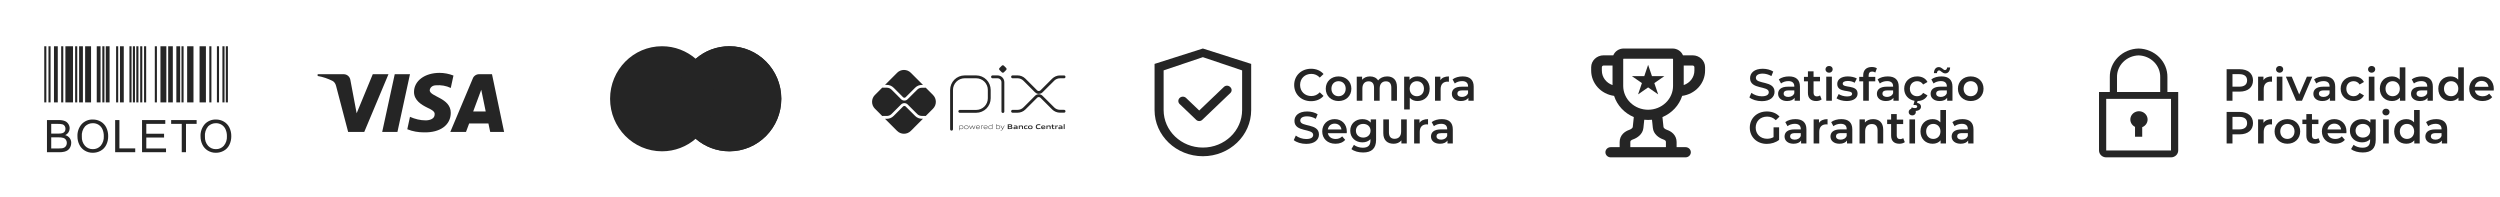 <svg xmlns="http://www.w3.org/2000/svg" width="229" height="18" viewBox="0 0 229 18" fill="none"><g id="Actions"><g id="Frame 481911"><g id="Group 1744"><g id="Frame 481979"><g id="Group 3"><g id="Group 2"><g id="Frame" clip-path="url(#clip0_98_117)"><path id="path4" d="M4.053 4.236H4.246V9.378H4.053V4.236ZM4.44 4.236H4.634V9.378H4.44V4.236ZM5.603 4.236H5.797V9.378H5.603V4.236ZM9.373 4.236H9.567V9.378H9.373V4.236ZM10.634 4.236H10.827V9.378H10.634V4.236ZM11.856 4.236H12.05V9.378H11.856V4.236ZM12.171 4.236H12.364V9.378H12.171L12.171 4.236ZM12.486 4.236H12.68V9.378H12.486V4.236ZM12.841 4.236H13.034V9.378H12.841L12.841 4.236ZM13.195 4.236H13.389V9.378H13.195V4.236ZM14.181 4.236H14.374V9.378H14.18L14.181 4.236ZM16.624 4.236H16.817V9.378H16.624V4.236ZM19.172 4.236H19.366V9.378H19.172L19.172 4.236ZM19.869 4.236H20.063V9.378H19.869V4.236ZM20.373 4.236H20.567V9.378H20.373V4.236ZM20.683 4.236H20.877V9.378H20.683V4.236ZM6.882 4.236H7.076V9.378H6.882V4.236ZM4.944 4.236H5.293V9.378H4.944V4.236ZM7.246 4.236H7.594V9.378H7.246V4.236ZM8.862 4.236H9.211V9.378H8.862V4.236ZM9.689 4.236H10.038V9.378H9.689V4.236ZM10.99 4.236H11.338V9.378H10.99V4.236ZM14.697 4.236H15.239V9.378H14.697V4.236ZM15.405 4.236H15.831V9.378H15.405L15.405 4.236ZM16.153 4.236H16.502V9.378H16.153V4.236ZM17.142 4.236H17.723V9.378H17.142V4.236ZM18.28 4.236H18.862V9.378H18.28V4.236ZM5.991 4.236H6.688V9.378H5.991V4.236ZM7.798 4.236H8.341V9.378H7.798V4.236Z" fill="#252525"></path><path id="path6" d="M4.302 13.944V11H5.407C5.591 10.993 5.775 11.024 5.948 11.09C6.08 11.146 6.191 11.242 6.267 11.365C6.342 11.481 6.382 11.615 6.382 11.753C6.382 11.879 6.347 12.002 6.28 12.109C6.205 12.226 6.097 12.319 5.971 12.377C6.133 12.419 6.278 12.513 6.382 12.644C6.478 12.773 6.529 12.93 6.525 13.09C6.527 13.223 6.497 13.355 6.438 13.475C6.389 13.582 6.314 13.676 6.222 13.749C6.125 13.819 6.015 13.868 5.899 13.895C5.744 13.931 5.584 13.947 5.425 13.944L4.302 13.944ZM4.692 12.237H5.328C5.453 12.242 5.577 12.231 5.699 12.203C5.787 12.181 5.866 12.129 5.922 12.057C5.975 11.982 6.001 11.891 5.998 11.8C5.999 11.709 5.975 11.619 5.927 11.542C5.882 11.469 5.811 11.414 5.728 11.389C5.582 11.355 5.431 11.341 5.28 11.348H4.692L4.692 12.237ZM4.692 13.597H5.425C5.513 13.599 5.602 13.594 5.69 13.583C5.769 13.57 5.846 13.542 5.915 13.501C5.978 13.46 6.029 13.403 6.063 13.336C6.103 13.26 6.123 13.175 6.122 13.089C6.124 12.987 6.095 12.886 6.037 12.801C5.981 12.72 5.898 12.66 5.803 12.631C5.663 12.593 5.518 12.576 5.373 12.581H4.692V13.597ZM7.095 12.511C7.07 12.091 7.211 11.679 7.488 11.363C7.619 11.226 7.777 11.118 7.952 11.046C8.127 10.975 8.315 10.941 8.504 10.948C8.762 10.945 9.017 11.012 9.239 11.143C9.455 11.271 9.629 11.46 9.738 11.686C9.855 11.933 9.914 12.203 9.909 12.476C9.914 12.754 9.853 13.029 9.729 13.277C9.617 13.504 9.439 13.69 9.217 13.812C8.999 13.933 8.752 13.995 8.503 13.994C8.241 13.998 7.984 13.929 7.76 13.793C7.545 13.663 7.372 13.472 7.264 13.245C7.152 13.016 7.094 12.765 7.095 12.511ZM7.496 12.517C7.48 12.823 7.583 13.124 7.784 13.355C7.875 13.455 7.986 13.534 8.11 13.586C8.234 13.639 8.368 13.665 8.502 13.662C8.638 13.665 8.772 13.639 8.897 13.586C9.021 13.532 9.133 13.453 9.224 13.352C9.427 13.106 9.528 12.792 9.508 12.474C9.513 12.259 9.472 12.045 9.388 11.847C9.314 11.676 9.19 11.531 9.033 11.431C8.876 11.332 8.693 11.281 8.508 11.284C8.376 11.281 8.245 11.306 8.123 11.354C8.001 11.403 7.89 11.476 7.796 11.568C7.685 11.697 7.601 11.848 7.549 12.011C7.498 12.174 7.48 12.346 7.496 12.516V12.517ZM10.548 13.944V11H10.938V13.596H12.387V13.944L10.548 13.944ZM13.011 13.944V11H15.14V11.348H13.401V12.25H15.029V12.595H13.401V13.597H15.208V13.944L13.011 13.944ZM16.648 13.944V11.348H15.677V11H18.011V11.348H17.037V13.944L16.648 13.944ZM18.37 12.511C18.345 12.091 18.487 11.679 18.764 11.363C18.895 11.226 19.053 11.118 19.228 11.047C19.403 10.975 19.591 10.942 19.78 10.948C20.038 10.945 20.293 11.012 20.515 11.143C20.732 11.271 20.905 11.46 21.014 11.686C21.132 11.933 21.19 12.203 21.186 12.476C21.19 12.754 21.128 13.029 21.005 13.277C20.893 13.504 20.713 13.691 20.491 13.812C20.273 13.933 20.026 13.996 19.777 13.994C19.515 13.999 19.258 13.929 19.034 13.794C18.819 13.663 18.646 13.472 18.538 13.245C18.427 13.016 18.369 12.765 18.37 12.511ZM18.772 12.517C18.755 12.823 18.858 13.124 19.059 13.355C19.15 13.455 19.261 13.534 19.385 13.586C19.509 13.639 19.643 13.665 19.777 13.662C19.913 13.665 20.048 13.64 20.173 13.586C20.298 13.533 20.41 13.453 20.501 13.352C20.704 13.107 20.806 12.793 20.785 12.475C20.79 12.259 20.747 12.045 20.662 11.847C20.588 11.676 20.464 11.531 20.307 11.431C20.15 11.333 19.967 11.281 19.782 11.284C19.65 11.282 19.52 11.306 19.398 11.355C19.275 11.403 19.164 11.476 19.07 11.568C18.959 11.698 18.875 11.849 18.824 12.012C18.773 12.175 18.755 12.346 18.772 12.516V12.517Z" fill="#252525"></path></g></g></g><g id="Payment Method/Visa/48"><path id="visa-logo" fill-rule="evenodd" clip-rule="evenodd" d="M33.367 12.083H31.889L30.78 7.855C30.728 7.66 30.616 7.488 30.452 7.407C30.041 7.204 29.59 7.042 29.097 6.96V6.797H31.478C31.806 6.797 32.053 7.042 32.094 7.326L32.669 10.376L34.146 6.797H35.584L33.367 12.083ZM36.405 12.083H35.009L36.158 6.797H37.554L36.405 12.083ZM39.361 8.261C39.402 7.977 39.648 7.814 39.936 7.814C40.387 7.773 40.88 7.855 41.29 8.058L41.537 6.92C41.126 6.757 40.674 6.675 40.264 6.675C38.909 6.675 37.923 7.407 37.923 8.424C37.923 9.197 38.622 9.603 39.115 9.847C39.648 10.091 39.853 10.254 39.812 10.498C39.812 10.863 39.402 11.026 38.992 11.026C38.499 11.026 38.006 10.904 37.554 10.701L37.308 11.839C37.801 12.043 38.334 12.124 38.827 12.124C40.346 12.164 41.29 11.433 41.29 10.335C41.29 8.952 39.361 8.871 39.361 8.261ZM46.176 12.083L45.067 6.797H43.877C43.63 6.797 43.384 6.96 43.302 7.204L41.249 12.083H42.686L42.973 11.311H44.739L44.903 12.083H46.176ZM44.082 8.221L44.492 10.213H43.343L44.082 8.221Z" fill="#252525"></path></g><g id="Payment Method/Mastercard/48"><g id="Mastercard"><path id="Left" fill-rule="evenodd" clip-rule="evenodd" d="M66.811 13.86C69.438 13.86 71.568 11.705 71.568 9.047C71.568 6.39 69.438 4.235 66.811 4.235C65.634 4.235 64.556 4.668 63.725 5.385C62.895 4.668 61.817 4.235 60.64 4.235C58.013 4.235 55.883 6.39 55.883 9.048C55.883 11.705 58.013 13.86 60.64 13.86C61.817 13.86 62.895 13.427 63.725 12.71C64.556 13.427 65.634 13.86 66.811 13.86Z" fill="#252525"></path><path id="Right" fill-rule="evenodd" clip-rule="evenodd" d="M63.725 12.71C64.748 11.827 65.397 10.514 65.397 9.047C65.397 7.581 64.748 6.268 63.725 5.385C64.556 4.668 65.634 4.235 66.811 4.235C69.438 4.235 71.568 6.39 71.568 9.047C71.568 11.705 69.438 13.86 66.811 13.86C65.634 13.86 64.556 13.427 63.725 12.71Z" fill="#252525"></path><path id="Middle" fill-rule="evenodd" clip-rule="evenodd" d="M63.725 12.71C64.748 11.827 65.397 10.514 65.397 9.047C65.397 7.581 64.748 6.267 63.725 5.385C62.703 6.267 62.054 7.581 62.054 9.047C62.054 10.514 62.703 11.827 63.725 12.71Z" fill="#252525"></path></g></g><g id="Payment Method/Pix"><g id="g966"><g id="g972"><path id="path974" d="M87.162 11.835V8.237C87.162 8.08 87.193 7.924 87.254 7.779C87.314 7.633 87.402 7.501 87.513 7.39C87.625 7.279 87.757 7.191 87.902 7.13C88.047 7.07 88.203 7.039 88.361 7.039H89.422C89.739 7.04 90.042 7.166 90.266 7.391C90.49 7.615 90.616 7.919 90.616 8.236V9.002C90.616 9.319 90.49 9.624 90.265 9.849C90.04 10.074 89.735 10.2 89.417 10.2H87.917" stroke="#252525" stroke-width="0.262" stroke-linecap="round" stroke-linejoin="round"></path></g><g id="g976"><path id="path978" d="M90.914 7.039H91.373C91.504 7.039 91.629 7.09 91.721 7.183C91.813 7.275 91.865 7.4 91.865 7.53V10.218" stroke="#252525" stroke-width="0.262" stroke-linecap="round" stroke-linejoin="round"></path></g><g id="g980"><path id="path982" d="M91.766 6.622L91.557 6.413C91.545 6.401 91.535 6.386 91.528 6.37C91.522 6.354 91.518 6.337 91.518 6.32C91.518 6.302 91.522 6.285 91.528 6.269C91.535 6.253 91.545 6.238 91.557 6.226L91.766 6.017C91.778 6.005 91.793 5.995 91.809 5.988C91.825 5.981 91.842 5.978 91.86 5.978C91.877 5.978 91.894 5.981 91.911 5.988C91.927 5.995 91.941 6.005 91.954 6.017L92.163 6.226C92.175 6.238 92.185 6.253 92.192 6.269C92.198 6.285 92.202 6.302 92.202 6.32C92.202 6.337 92.198 6.354 92.192 6.37C92.185 6.386 92.175 6.401 92.163 6.413L91.954 6.622C91.941 6.635 91.927 6.645 91.911 6.651C91.894 6.658 91.877 6.661 91.86 6.661C91.842 6.661 91.825 6.658 91.809 6.651C91.793 6.645 91.778 6.635 91.766 6.622Z" fill="#252525"></path></g><g id="g984"><path id="path986" d="M92.75 7.037H93.207C93.442 7.037 93.667 7.13 93.834 7.296L94.902 8.365C94.935 8.398 94.974 8.424 95.017 8.442C95.06 8.459 95.106 8.469 95.153 8.469C95.199 8.469 95.246 8.459 95.288 8.442C95.332 8.424 95.371 8.398 95.403 8.365L96.469 7.3C96.552 7.218 96.649 7.152 96.757 7.108C96.864 7.063 96.98 7.04 97.096 7.041H97.467" stroke="#252525" stroke-width="0.262" stroke-linecap="round" stroke-linejoin="round"></path></g><g id="g988"><path id="path990" d="M92.75 10.194H93.207C93.442 10.194 93.667 10.101 93.834 9.935L94.902 8.867C94.935 8.834 94.974 8.807 95.017 8.79C95.06 8.772 95.106 8.762 95.153 8.762C95.199 8.762 95.246 8.772 95.288 8.79C95.332 8.807 95.371 8.834 95.403 8.867L96.469 9.931C96.552 10.013 96.649 10.078 96.757 10.123C96.864 10.167 96.98 10.19 97.096 10.19H97.467" stroke="#252525" stroke-width="0.262" stroke-linecap="round" stroke-linejoin="round"></path></g><g id="g992"><path id="path994" d="M84.439 10.877C84.326 10.877 84.214 10.855 84.11 10.812C84.005 10.769 83.911 10.705 83.831 10.625L82.955 9.751C82.924 9.721 82.882 9.704 82.84 9.704C82.797 9.704 82.755 9.721 82.724 9.751L81.845 10.63C81.765 10.71 81.67 10.774 81.566 10.817C81.462 10.86 81.35 10.882 81.237 10.882H81.065L82.175 11.992C82.341 12.159 82.567 12.252 82.803 12.252C83.038 12.252 83.264 12.159 83.431 11.992L84.544 10.878L84.439 10.877Z" fill="#252525"></path></g><g id="g996"><path id="path998" d="M81.237 7.776C81.35 7.776 81.462 7.798 81.566 7.841C81.67 7.884 81.765 7.948 81.845 8.027L82.724 8.907C82.755 8.938 82.796 8.955 82.84 8.955C82.883 8.955 82.924 8.938 82.955 8.907L83.831 8.031C83.911 7.951 84.005 7.887 84.11 7.844C84.214 7.801 84.326 7.779 84.439 7.779H84.545L83.431 6.666C83.349 6.583 83.251 6.518 83.143 6.473C83.035 6.429 82.92 6.406 82.803 6.406C82.687 6.406 82.571 6.429 82.464 6.473C82.356 6.518 82.258 6.583 82.176 6.666L81.066 7.776H81.237Z" fill="#252525"></path></g><g id="g1000"><path id="path1002" d="M85.465 8.7L84.793 8.028C84.778 8.034 84.762 8.037 84.746 8.038H84.44C84.28 8.038 84.128 8.102 84.015 8.215L83.137 9.089C83.098 9.129 83.052 9.16 83.001 9.181C82.95 9.202 82.895 9.213 82.84 9.213C82.728 9.213 82.621 9.169 82.542 9.09L81.662 8.21C81.549 8.097 81.397 8.034 81.238 8.033H80.862C80.846 8.033 80.831 8.03 80.817 8.024L80.141 8.699C80.059 8.782 79.993 8.88 79.948 8.987C79.904 9.095 79.881 9.211 79.881 9.327C79.881 9.444 79.904 9.559 79.948 9.667C79.993 9.775 80.059 9.873 80.141 9.955L80.817 10.631C80.831 10.625 80.846 10.622 80.862 10.621H81.238C81.397 10.621 81.549 10.557 81.662 10.445L82.542 9.565C82.622 9.488 82.729 9.446 82.84 9.446C82.95 9.446 83.057 9.488 83.137 9.565L84.014 10.441C84.126 10.554 84.279 10.617 84.438 10.618H84.744C84.76 10.618 84.777 10.622 84.792 10.628L85.464 9.956C85.63 9.79 85.724 9.564 85.724 9.328C85.724 9.093 85.63 8.867 85.464 8.7" fill="#252525"></path></g><g id="g1004"><path id="path1006" d="M88.076 11.529C88.02 11.531 87.965 11.54 87.911 11.554V11.773C87.952 11.788 87.996 11.795 88.039 11.795C88.149 11.795 88.201 11.758 88.201 11.661C88.201 11.57 88.158 11.529 88.076 11.529ZM87.874 11.936V11.503H87.904L87.907 11.521C87.963 11.506 88.021 11.497 88.079 11.494C88.119 11.491 88.159 11.503 88.191 11.526C88.209 11.544 88.223 11.565 88.231 11.588C88.24 11.611 88.243 11.636 88.241 11.661C88.243 11.688 88.237 11.716 88.225 11.741C88.213 11.765 88.194 11.786 88.17 11.8C88.13 11.82 88.087 11.83 88.042 11.829C87.998 11.828 87.953 11.822 87.91 11.809V11.936H87.874Z" fill="#252525"></path></g><g id="g1008"><path id="path1010" d="M88.517 11.528C88.407 11.528 88.358 11.563 88.358 11.659C88.358 11.755 88.406 11.795 88.517 11.795C88.627 11.795 88.675 11.759 88.675 11.664C88.675 11.569 88.627 11.528 88.517 11.528ZM88.658 11.795C88.616 11.821 88.566 11.833 88.517 11.83C88.467 11.833 88.418 11.821 88.375 11.795C88.355 11.779 88.34 11.759 88.33 11.735C88.32 11.712 88.316 11.687 88.319 11.662C88.316 11.636 88.32 11.611 88.33 11.588C88.34 11.564 88.356 11.544 88.375 11.528C88.418 11.502 88.467 11.489 88.517 11.492C88.566 11.489 88.616 11.502 88.658 11.528C88.678 11.544 88.693 11.564 88.703 11.587C88.713 11.61 88.717 11.636 88.715 11.661C88.717 11.686 88.713 11.711 88.703 11.735C88.694 11.758 88.678 11.779 88.658 11.795Z" fill="#252525"></path></g><g id="g1012"><path id="path1014" d="M89.178 11.82L89.056 11.557H89.053L88.933 11.82H88.901L88.771 11.502H88.812L88.92 11.768H88.923L89.041 11.502H89.076L89.197 11.768H89.2L89.306 11.502H89.346L89.215 11.82H89.178Z" fill="#252525"></path></g><g id="g1016"><path id="path1018" d="M89.579 11.527C89.478 11.527 89.443 11.572 89.438 11.638H89.723C89.72 11.565 89.683 11.527 89.582 11.527H89.579ZM89.582 11.829C89.535 11.834 89.488 11.821 89.45 11.793C89.431 11.777 89.417 11.756 89.408 11.733C89.399 11.71 89.395 11.685 89.397 11.661C89.395 11.635 89.4 11.609 89.41 11.586C89.42 11.562 89.436 11.541 89.456 11.525C89.493 11.502 89.536 11.491 89.579 11.493C89.624 11.49 89.668 11.501 89.706 11.524C89.752 11.554 89.761 11.608 89.761 11.67H89.435C89.435 11.735 89.458 11.793 89.581 11.793C89.636 11.792 89.691 11.786 89.745 11.775V11.808C89.69 11.819 89.634 11.826 89.578 11.828" fill="#252525"></path></g><g id="g1020"><path id="path1022" d="M89.867 11.82V11.502H89.898L89.901 11.52C89.952 11.504 90.005 11.494 90.058 11.493H90.063V11.528H90.054C90.003 11.529 89.953 11.538 89.904 11.553V11.819L89.867 11.82Z" fill="#252525"></path></g><g id="g1024"><path id="path1026" d="M90.278 11.527C90.176 11.527 90.142 11.572 90.137 11.638H90.422C90.419 11.565 90.382 11.527 90.281 11.527H90.278ZM90.281 11.829C90.234 11.834 90.187 11.821 90.149 11.793C90.131 11.776 90.118 11.756 90.109 11.733C90.1 11.71 90.097 11.686 90.099 11.661C90.098 11.636 90.102 11.61 90.113 11.587C90.123 11.563 90.138 11.542 90.158 11.526C90.195 11.503 90.239 11.492 90.282 11.494C90.326 11.491 90.371 11.502 90.409 11.525C90.455 11.555 90.463 11.61 90.463 11.671H90.138C90.138 11.736 90.161 11.794 90.284 11.794C90.339 11.793 90.394 11.787 90.448 11.776V11.809C90.393 11.82 90.337 11.827 90.281 11.829Z" fill="#252525"></path></g><g id="g1028"><path id="path1030" d="M90.865 11.549C90.824 11.535 90.781 11.527 90.737 11.528C90.627 11.528 90.575 11.565 90.575 11.662C90.575 11.758 90.618 11.793 90.701 11.793C90.757 11.791 90.812 11.783 90.865 11.769V11.549ZM90.873 11.82L90.869 11.801C90.813 11.816 90.756 11.825 90.698 11.829C90.658 11.832 90.618 11.82 90.585 11.796C90.568 11.779 90.554 11.758 90.545 11.734C90.537 11.711 90.533 11.686 90.536 11.662C90.534 11.634 90.539 11.607 90.552 11.582C90.564 11.557 90.583 11.537 90.606 11.523C90.646 11.502 90.69 11.493 90.735 11.494C90.779 11.494 90.823 11.501 90.866 11.514V11.369H90.903V11.82H90.873Z" fill="#252525"></path></g><g id="g1032"><path id="path1034" d="M91.448 11.529C91.392 11.531 91.337 11.54 91.283 11.554V11.773C91.324 11.787 91.367 11.795 91.411 11.795C91.521 11.795 91.573 11.758 91.573 11.661C91.573 11.57 91.53 11.529 91.448 11.529ZM91.542 11.8C91.503 11.82 91.459 11.83 91.415 11.829C91.367 11.828 91.319 11.82 91.273 11.805V11.82H91.248V11.369H91.283V11.519C91.338 11.505 91.394 11.496 91.451 11.493C91.491 11.49 91.531 11.502 91.564 11.525C91.581 11.543 91.595 11.564 91.604 11.587C91.612 11.61 91.615 11.635 91.613 11.66C91.615 11.687 91.61 11.715 91.597 11.739C91.585 11.764 91.566 11.785 91.542 11.799" fill="#252525"></path></g><g id="g1036"><path id="path1038" d="M91.66 11.943V11.908C91.678 11.908 91.695 11.911 91.707 11.911C91.728 11.913 91.75 11.908 91.768 11.896C91.786 11.884 91.799 11.866 91.806 11.846L91.818 11.821L91.652 11.502H91.695L91.837 11.776H91.839L91.974 11.502H92.016L91.839 11.859C91.807 11.923 91.772 11.944 91.707 11.944C91.691 11.945 91.675 11.945 91.66 11.943Z" fill="#252525"></path></g><g id="g1040"><path id="path1042" d="M92.528 11.639H92.405V11.75H92.529C92.614 11.75 92.646 11.741 92.646 11.694C92.646 11.647 92.602 11.639 92.528 11.639ZM92.506 11.458H92.405V11.572H92.506C92.59 11.572 92.623 11.562 92.623 11.514C92.623 11.467 92.581 11.458 92.506 11.458ZM92.697 11.79C92.651 11.818 92.597 11.82 92.497 11.82H92.309V11.389H92.492C92.579 11.389 92.631 11.389 92.675 11.417C92.69 11.426 92.702 11.438 92.709 11.454C92.717 11.469 92.721 11.486 92.719 11.503C92.72 11.524 92.714 11.545 92.702 11.562C92.69 11.579 92.672 11.592 92.651 11.598V11.601C92.707 11.613 92.742 11.641 92.742 11.702C92.744 11.72 92.74 11.737 92.732 11.753C92.724 11.768 92.712 11.781 92.697 11.79Z" fill="#252525"></path></g><g id="g1044"><path id="path1046" d="M93.118 11.687C93.083 11.683 93.044 11.681 93.004 11.681C92.939 11.681 92.917 11.695 92.917 11.724C92.917 11.754 92.935 11.767 92.985 11.767C93.03 11.765 93.075 11.759 93.118 11.748V11.687ZM93.137 11.82L93.135 11.801C93.078 11.817 93.02 11.826 92.962 11.829C92.929 11.831 92.895 11.823 92.866 11.805C92.855 11.796 92.845 11.785 92.839 11.771C92.833 11.758 92.83 11.743 92.831 11.729C92.83 11.71 92.835 11.693 92.844 11.677C92.854 11.662 92.868 11.65 92.884 11.643C92.922 11.628 92.963 11.622 93.004 11.625C93.037 11.625 93.081 11.627 93.119 11.629V11.625C93.119 11.575 93.086 11.559 92.997 11.559C92.961 11.559 92.92 11.561 92.88 11.565V11.501C92.924 11.497 92.975 11.494 93.016 11.494C93.067 11.49 93.118 11.5 93.164 11.524C93.199 11.55 93.207 11.585 93.207 11.633V11.82L93.137 11.82Z" fill="#252525"></path></g><g id="g1048"><path id="path1050" d="M93.621 11.82V11.643C93.621 11.585 93.591 11.565 93.539 11.565C93.495 11.566 93.451 11.573 93.409 11.585V11.819H93.322V11.5H93.393L93.396 11.52C93.451 11.504 93.508 11.495 93.565 11.491C93.604 11.488 93.643 11.5 93.674 11.524C93.687 11.537 93.697 11.553 93.703 11.57C93.709 11.587 93.711 11.605 93.71 11.623V11.818L93.621 11.82Z" fill="#252525"></path></g><g id="g1052"><path id="path1054" d="M93.958 11.829C93.916 11.832 93.874 11.82 93.84 11.795C93.822 11.778 93.808 11.757 93.8 11.734C93.791 11.71 93.788 11.685 93.79 11.661C93.788 11.634 93.793 11.608 93.805 11.585C93.816 11.561 93.833 11.54 93.855 11.525C93.897 11.501 93.946 11.491 93.994 11.494C94.029 11.494 94.067 11.496 94.106 11.5V11.568C94.074 11.565 94.035 11.562 94.005 11.562C93.921 11.562 93.881 11.588 93.881 11.661C93.881 11.734 93.911 11.759 93.98 11.759C94.025 11.758 94.069 11.752 94.113 11.743V11.809C94.062 11.82 94.01 11.827 93.958 11.829Z" fill="#252525"></path></g><g id="g1056"><path id="path1058" d="M94.375 11.56C94.291 11.56 94.254 11.587 94.254 11.659C94.254 11.731 94.29 11.762 94.375 11.762C94.461 11.762 94.495 11.736 94.495 11.664C94.495 11.592 94.46 11.56 94.375 11.56ZM94.528 11.795C94.481 11.821 94.428 11.833 94.375 11.829C94.322 11.833 94.269 11.821 94.223 11.795C94.202 11.78 94.186 11.76 94.175 11.736C94.165 11.713 94.16 11.687 94.163 11.661C94.16 11.636 94.165 11.61 94.175 11.586C94.186 11.563 94.202 11.542 94.223 11.527C94.269 11.501 94.322 11.49 94.375 11.494C94.428 11.49 94.481 11.501 94.528 11.527C94.548 11.542 94.564 11.563 94.575 11.586C94.585 11.61 94.589 11.635 94.587 11.661C94.589 11.686 94.585 11.712 94.575 11.736C94.564 11.759 94.548 11.78 94.528 11.795Z" fill="#252525"></path></g><g id="g1060"><path id="path1062" d="M95.098 11.829C95.043 11.832 94.988 11.816 94.943 11.784C94.892 11.741 94.876 11.675 94.876 11.604C94.874 11.569 94.881 11.534 94.897 11.502C94.912 11.47 94.935 11.442 94.963 11.421C95.019 11.39 95.082 11.376 95.146 11.381C95.193 11.381 95.242 11.384 95.296 11.388V11.466C95.25 11.462 95.193 11.458 95.15 11.458C95.027 11.458 94.975 11.505 94.975 11.604C94.975 11.703 95.023 11.751 95.113 11.751C95.178 11.748 95.242 11.74 95.305 11.725V11.802C95.237 11.818 95.168 11.827 95.098 11.829" fill="#252525"></path></g><g id="g1064"><path id="path1066" d="M95.565 11.55C95.492 11.55 95.463 11.576 95.459 11.625H95.671C95.669 11.573 95.639 11.55 95.565 11.55ZM95.552 11.829C95.505 11.833 95.457 11.82 95.418 11.793C95.4 11.777 95.386 11.756 95.377 11.733C95.368 11.71 95.365 11.685 95.367 11.661C95.366 11.635 95.37 11.61 95.381 11.587C95.391 11.563 95.407 11.543 95.426 11.527C95.468 11.502 95.517 11.49 95.565 11.494C95.613 11.491 95.661 11.502 95.703 11.526C95.754 11.561 95.758 11.617 95.759 11.682H95.457C95.459 11.731 95.485 11.762 95.574 11.762C95.631 11.761 95.687 11.755 95.743 11.746V11.808C95.68 11.82 95.616 11.827 95.552 11.829Z" fill="#252525"></path></g><g id="g1068"><path id="path1070" d="M96.153 11.82V11.643C96.153 11.585 96.123 11.565 96.071 11.565C96.027 11.566 95.984 11.573 95.941 11.585V11.819H95.853V11.5H95.925L95.928 11.52C95.983 11.504 96.04 11.494 96.098 11.491C96.137 11.488 96.175 11.5 96.207 11.524C96.219 11.537 96.229 11.553 96.235 11.57C96.242 11.587 96.244 11.605 96.242 11.623V11.818L96.153 11.82Z" fill="#252525"></path></g><g id="g1072"><path id="path1074" d="M96.493 11.829C96.473 11.831 96.454 11.828 96.436 11.819C96.418 11.812 96.402 11.799 96.39 11.784C96.373 11.755 96.364 11.721 96.367 11.687V11.569H96.303V11.503H96.367L96.376 11.406H96.455V11.503H96.58V11.569H96.455V11.67C96.454 11.691 96.457 11.711 96.464 11.731C96.469 11.741 96.477 11.749 96.488 11.755C96.498 11.76 96.51 11.762 96.521 11.76C96.543 11.76 96.564 11.758 96.585 11.754V11.817C96.555 11.824 96.524 11.828 96.493 11.829Z" fill="#252525"></path></g><g id="g1076"><path id="path1078" d="M96.666 11.82V11.502H96.737L96.74 11.521C96.791 11.504 96.844 11.495 96.897 11.493H96.909V11.568C96.898 11.568 96.887 11.568 96.878 11.568C96.836 11.569 96.794 11.574 96.753 11.585V11.819L96.666 11.82Z" fill="#252525"></path></g><g id="g1080"><path id="path1082" d="M97.232 11.687C97.195 11.683 97.157 11.681 97.118 11.681C97.053 11.681 97.03 11.695 97.03 11.724C97.03 11.754 97.049 11.767 97.099 11.767C97.144 11.765 97.188 11.759 97.232 11.748V11.687ZM97.251 11.82L97.247 11.802C97.191 11.818 97.133 11.827 97.075 11.83C97.041 11.832 97.008 11.824 96.979 11.806C96.967 11.797 96.958 11.786 96.952 11.772C96.945 11.759 96.943 11.744 96.944 11.73C96.943 11.711 96.948 11.693 96.958 11.677C96.968 11.662 96.983 11.649 97 11.643C97.038 11.629 97.078 11.623 97.118 11.626C97.151 11.626 97.196 11.627 97.234 11.63V11.625C97.234 11.575 97.201 11.559 97.112 11.559C97.076 11.559 97.035 11.561 96.994 11.565V11.501C97.039 11.497 97.09 11.494 97.131 11.494C97.182 11.49 97.233 11.5 97.278 11.524C97.314 11.55 97.322 11.585 97.322 11.633V11.82L97.251 11.82Z" fill="#252525"></path></g><path id="path1084" d="M97.434 11.369H97.523V11.82H97.434V11.369Z" fill="#252525"></path></g></g></g><g id="Group 1745"><g id="Lock"><path id="Vector" d="M195.927 10.188C195.749 10.19 195.577 10.248 195.438 10.353C195.299 10.459 195.201 10.606 195.16 10.771C195.119 10.936 195.136 11.109 195.21 11.263C195.284 11.418 195.41 11.544 195.568 11.622V12.523H196.227V11.65C196.397 11.584 196.538 11.463 196.625 11.308C196.713 11.153 196.741 10.974 196.706 10.802C196.67 10.629 196.573 10.473 196.431 10.362C196.289 10.25 196.111 10.188 195.927 10.188Z" fill="#252525"></path><path id="Vector_2" d="M198.535 8.427V7.078C198.549 6.395 198.279 5.734 197.785 5.24C197.29 4.747 196.612 4.46 195.897 4.444C195.182 4.46 194.503 4.747 194.008 5.24C193.514 5.734 193.244 6.395 193.259 7.078V8.427H192.269V13.783C192.269 13.95 192.339 14.111 192.463 14.229C192.586 14.347 192.754 14.414 192.929 14.414H198.864C199.039 14.414 199.207 14.347 199.331 14.229C199.455 14.111 199.524 13.95 199.524 13.783V8.427H198.535ZM193.918 7.078C193.904 6.562 194.104 6.061 194.475 5.686C194.845 5.31 195.357 5.09 195.897 5.074C196.437 5.09 196.948 5.31 197.319 5.686C197.689 6.061 197.889 6.562 197.875 7.078V8.427H193.918V7.078ZM192.929 13.783V9.057H198.864V13.783H192.929Z" fill="#252525"></path></g><g id="Compra Segura"><path d="M120.09 9.268C120.564 9.268 120.968 9.099 121.236 8.785L120.89 8.455C120.68 8.686 120.42 8.798 120.119 8.798C119.521 8.798 119.088 8.377 119.088 7.783C119.088 7.189 119.521 6.768 120.119 6.768C120.42 6.768 120.68 6.88 120.89 7.107L121.236 6.781C120.968 6.467 120.564 6.298 120.094 6.298C119.207 6.298 118.547 6.921 118.547 7.783C118.547 8.645 119.207 9.268 120.09 9.268Z" fill="#252525"></path><path d="M122.61 9.255C123.294 9.255 123.785 8.785 123.785 8.125C123.785 7.465 123.294 6.999 122.61 6.999C121.933 6.999 121.439 7.465 121.439 8.125C121.439 8.785 121.933 9.255 122.61 9.255ZM122.61 8.814C122.239 8.814 121.958 8.546 121.958 8.125C121.958 7.705 122.239 7.437 122.61 7.437C122.985 7.437 123.266 7.705 123.266 8.125C123.266 8.546 122.985 8.814 122.61 8.814Z" fill="#252525"></path><path d="M127.058 6.999C126.707 6.999 126.41 7.14 126.233 7.366C126.08 7.119 125.812 6.999 125.491 6.999C125.19 6.999 124.934 7.107 124.769 7.305V7.024H124.278V9.226H124.794V8.109C124.794 7.672 125.025 7.449 125.367 7.449C125.68 7.449 125.862 7.639 125.862 8.03V9.226H126.377V8.109C126.377 7.672 126.612 7.449 126.95 7.449C127.264 7.449 127.445 7.639 127.445 8.03V9.226H127.961V7.964C127.961 7.3 127.59 6.999 127.058 6.999Z" fill="#252525"></path><path d="M129.84 6.999C129.539 6.999 129.284 7.103 129.11 7.313V7.024H128.62V10.027H129.135V8.958C129.312 9.16 129.56 9.255 129.84 9.255C130.484 9.255 130.958 8.81 130.958 8.125C130.958 7.445 130.484 6.999 129.84 6.999ZM129.783 8.814C129.411 8.814 129.127 8.546 129.127 8.125C129.127 7.705 129.411 7.437 129.783 7.437C130.154 7.437 130.434 7.705 130.434 8.125C130.434 8.546 130.154 8.814 129.783 8.814Z" fill="#252525"></path><path d="M131.938 7.346V7.024H131.447V9.226H131.962V8.158C131.962 7.709 132.21 7.478 132.602 7.478C132.639 7.478 132.676 7.482 132.721 7.49V6.999C132.354 6.999 132.086 7.115 131.938 7.346Z" fill="#252525"></path><path d="M133.988 6.999C133.633 6.999 133.291 7.09 133.056 7.272L133.258 7.647C133.423 7.511 133.678 7.428 133.926 7.428C134.293 7.428 134.474 7.606 134.474 7.907V7.94H133.905C133.237 7.94 132.99 8.228 132.99 8.595C132.99 8.979 133.307 9.255 133.81 9.255C134.14 9.255 134.38 9.148 134.503 8.958V9.226H134.99V7.936C134.99 7.3 134.623 6.999 133.988 6.999ZM133.918 8.88C133.654 8.88 133.497 8.76 133.497 8.575C133.497 8.414 133.592 8.282 133.942 8.282H134.474V8.538C134.388 8.765 134.169 8.88 133.918 8.88Z" fill="#252525"></path><path d="M119.649 13.18C120.44 13.18 120.816 12.784 120.816 12.322C120.816 11.262 119.104 11.663 119.104 11.048C119.104 10.829 119.286 10.656 119.731 10.656C119.983 10.656 120.267 10.73 120.527 10.883L120.696 10.467C120.445 10.302 120.082 10.211 119.735 10.211C118.943 10.211 118.572 10.607 118.572 11.073C118.572 12.145 120.288 11.737 120.288 12.36C120.288 12.574 120.098 12.735 119.649 12.735C119.294 12.735 118.927 12.603 118.696 12.417L118.51 12.834C118.75 13.04 119.199 13.18 119.649 13.18Z" fill="#252525"></path><path d="M123.368 12.05C123.368 11.361 122.898 10.912 122.255 10.912C121.599 10.912 121.116 11.382 121.116 12.038C121.116 12.694 121.595 13.168 122.333 13.168C122.712 13.168 123.022 13.044 123.22 12.809L122.943 12.492C122.787 12.652 122.593 12.731 122.345 12.731C121.962 12.731 121.694 12.524 121.632 12.203H123.36C123.364 12.153 123.368 12.091 123.368 12.05ZM122.255 11.324C122.593 11.324 122.836 11.543 122.877 11.861H121.628C121.677 11.539 121.921 11.324 122.255 11.324Z" fill="#252525"></path><path d="M125.558 10.937V11.229C125.377 11.011 125.105 10.912 124.795 10.912C124.164 10.912 123.682 11.333 123.682 11.972C123.682 12.611 124.164 13.04 124.795 13.04C125.092 13.04 125.352 12.945 125.534 12.747V12.863C125.534 13.308 125.319 13.531 124.832 13.531C124.527 13.531 124.214 13.428 124.02 13.267L123.789 13.655C124.041 13.861 124.449 13.968 124.861 13.968C125.633 13.968 126.049 13.605 126.049 12.805V10.937H125.558ZM124.874 12.603C124.482 12.603 124.201 12.347 124.201 11.972C124.201 11.601 124.482 11.349 124.874 11.349C125.261 11.349 125.542 11.601 125.542 11.972C125.542 12.347 125.261 12.603 124.874 12.603Z" fill="#252525"></path><path d="M128.343 10.937V12.05C128.343 12.492 128.1 12.714 127.741 12.714C127.415 12.714 127.226 12.524 127.226 12.124V10.937H126.71V12.195C126.71 12.858 127.094 13.168 127.659 13.168C127.943 13.168 128.203 13.061 128.368 12.858V13.139H128.859V10.937H128.343Z" fill="#252525"></path><path d="M130.025 11.258V10.937H129.534V13.139H130.049V12.071C130.049 11.621 130.297 11.39 130.689 11.39C130.726 11.39 130.763 11.395 130.808 11.403V10.912C130.441 10.912 130.173 11.027 130.025 11.258Z" fill="#252525"></path><path d="M132.075 10.912C131.72 10.912 131.378 11.003 131.143 11.184L131.345 11.559C131.51 11.423 131.765 11.341 132.013 11.341C132.38 11.341 132.561 11.518 132.561 11.819V11.852H131.992C131.324 11.852 131.077 12.141 131.077 12.508C131.077 12.892 131.394 13.168 131.897 13.168C132.227 13.168 132.467 13.061 132.59 12.871V13.139H133.077V11.848C133.077 11.213 132.71 10.912 132.075 10.912ZM132.005 12.793C131.741 12.793 131.584 12.673 131.584 12.487C131.584 12.326 131.679 12.195 132.029 12.195H132.561V12.45C132.475 12.677 132.256 12.793 132.005 12.793Z" fill="#252525"></path></g><g id="Satisfa&#xC3;&#xA7;&#xC3;&#xA3;o Garantida"><path d="M161.382 9.267C162.174 9.267 162.549 8.871 162.549 8.409C162.549 7.35 160.838 7.75 160.838 7.135C160.838 6.917 161.019 6.743 161.464 6.743C161.716 6.743 162.001 6.818 162.26 6.97L162.429 6.554C162.178 6.389 161.815 6.298 161.469 6.298C160.677 6.298 160.306 6.694 160.306 7.16C160.306 8.232 162.021 7.824 162.021 8.447C162.021 8.661 161.831 8.822 161.382 8.822C161.027 8.822 160.66 8.69 160.429 8.504L160.244 8.921C160.483 9.127 160.932 9.267 161.382 9.267Z" fill="#252525"></path><path d="M163.872 6.999C163.518 6.999 163.175 7.09 162.94 7.271L163.142 7.646C163.307 7.51 163.563 7.428 163.811 7.428C164.178 7.428 164.359 7.605 164.359 7.906V7.939H163.79C163.122 7.939 162.874 8.228 162.874 8.595C162.874 8.979 163.192 9.255 163.695 9.255C164.025 9.255 164.264 9.148 164.388 8.958V9.226H164.875V7.935C164.875 7.3 164.508 6.999 163.872 6.999ZM163.802 8.88C163.538 8.88 163.382 8.76 163.382 8.574C163.382 8.414 163.477 8.282 163.827 8.282H164.359V8.537C164.272 8.764 164.054 8.88 163.802 8.88Z" fill="#252525"></path><path d="M166.716 8.739C166.637 8.801 166.534 8.83 166.427 8.83C166.229 8.83 166.122 8.715 166.122 8.5V7.453H166.712V7.04H166.122V6.537H165.606V7.04H165.243V7.453H165.606V8.513C165.606 8.999 165.883 9.255 166.365 9.255C166.551 9.255 166.736 9.205 166.86 9.106L166.716 8.739Z" fill="#252525"></path><path d="M167.544 6.661C167.738 6.661 167.874 6.521 167.874 6.339C167.874 6.17 167.734 6.042 167.544 6.042C167.354 6.042 167.214 6.178 167.214 6.352C167.214 6.525 167.354 6.661 167.544 6.661ZM167.284 9.226H167.8V7.024H167.284V9.226Z" fill="#252525"></path><path d="M169.157 9.255C169.775 9.255 170.155 8.987 170.155 8.574C170.155 7.712 168.794 8.108 168.794 7.663C168.794 7.519 168.942 7.416 169.256 7.416C169.466 7.416 169.676 7.457 169.887 7.581L170.085 7.189C169.887 7.069 169.553 6.999 169.26 6.999C168.666 6.999 168.291 7.271 168.291 7.688C168.291 8.566 169.652 8.17 169.652 8.591C169.652 8.743 169.515 8.834 169.19 8.834C168.913 8.834 168.616 8.743 168.423 8.616L168.225 9.007C168.423 9.148 168.79 9.255 169.157 9.255Z" fill="#252525"></path><path d="M171.494 6.554C171.601 6.554 171.7 6.591 171.778 6.644L171.922 6.257C171.807 6.174 171.634 6.137 171.456 6.137C170.945 6.137 170.669 6.438 170.669 6.9V7.04H170.306V7.453H170.669V9.226H171.184V7.453H171.774V7.04H171.168V6.908C171.168 6.673 171.279 6.554 171.494 6.554Z" fill="#252525"></path><path d="M172.922 6.999C172.567 6.999 172.225 7.09 171.99 7.271L172.192 7.646C172.357 7.51 172.613 7.428 172.86 7.428C173.227 7.428 173.409 7.605 173.409 7.906V7.939H172.84C172.171 7.939 171.924 8.228 171.924 8.595C171.924 8.979 172.242 9.255 172.745 9.255C173.075 9.255 173.314 9.148 173.438 8.958V9.226H173.924V7.935C173.924 7.3 173.557 6.999 172.922 6.999ZM172.852 8.88C172.588 8.88 172.431 8.76 172.431 8.574C172.431 8.414 172.526 8.282 172.877 8.282H173.409V8.537C173.322 8.764 173.103 8.88 172.852 8.88Z" fill="#252525"></path><path d="M175.612 8.814C175.233 8.814 174.944 8.554 174.944 8.125C174.944 7.7 175.233 7.436 175.612 7.436C175.831 7.436 176.029 7.531 176.161 7.741L176.557 7.51C176.387 7.176 176.045 6.999 175.616 6.999C174.919 6.999 174.424 7.465 174.424 8.125C174.424 8.706 174.808 9.139 175.373 9.234L175.27 9.618H175.398C175.554 9.618 175.616 9.676 175.616 9.754C175.616 9.845 175.55 9.902 175.398 9.902C175.295 9.902 175.204 9.882 175.117 9.836L175.022 10.08C175.126 10.137 175.253 10.166 175.402 10.166C175.74 10.166 175.963 10.014 175.963 9.774C175.963 9.597 175.847 9.457 175.604 9.428L175.649 9.255C176.062 9.247 176.392 9.061 176.557 8.739L176.161 8.508C176.029 8.719 175.831 8.814 175.612 8.814Z" fill="#252525"></path><path d="M177.625 6.451C177.773 6.451 177.914 6.723 178.186 6.723C178.45 6.723 178.623 6.504 178.631 6.182H178.355C178.347 6.331 178.268 6.418 178.153 6.418C178.004 6.418 177.864 6.145 177.592 6.145C177.328 6.145 177.155 6.36 177.147 6.698H177.423C177.431 6.541 177.509 6.451 177.625 6.451ZM177.843 6.999C177.489 6.999 177.147 7.09 176.911 7.271L177.114 7.646C177.278 7.51 177.534 7.428 177.782 7.428C178.149 7.428 178.33 7.605 178.33 7.906V7.939H177.761C177.093 7.939 176.845 8.228 176.845 8.595C176.845 8.979 177.163 9.255 177.666 9.255C177.996 9.255 178.235 9.148 178.359 8.958V9.226H178.846V7.935C178.846 7.3 178.479 6.999 177.843 6.999ZM177.773 8.88C177.509 8.88 177.353 8.76 177.353 8.574C177.353 8.414 177.448 8.282 177.798 8.282H178.33V8.537C178.244 8.764 178.025 8.88 177.773 8.88Z" fill="#252525"></path><path d="M180.517 9.255C181.202 9.255 181.692 8.785 181.692 8.125C181.692 7.465 181.202 6.999 180.517 6.999C179.841 6.999 179.346 7.465 179.346 8.125C179.346 8.785 179.841 9.255 180.517 9.255ZM180.517 8.814C180.146 8.814 179.866 8.546 179.866 8.125C179.866 7.704 180.146 7.436 180.517 7.436C180.892 7.436 181.173 7.704 181.173 8.125C181.173 8.546 180.892 8.814 180.517 8.814Z" fill="#252525"></path><path d="M162.458 12.561C162.273 12.668 162.071 12.71 161.864 12.71C161.254 12.71 160.821 12.281 160.821 11.695C160.821 11.097 161.254 10.681 161.869 10.681C162.178 10.681 162.438 10.784 162.664 11.011L163.003 10.681C162.73 10.371 162.326 10.21 161.844 10.21C160.941 10.21 160.281 10.833 160.281 11.695C160.281 12.557 160.941 13.18 161.836 13.18C162.244 13.18 162.664 13.056 162.966 12.813V11.662H162.458V12.561Z" fill="#252525"></path><path d="M164.464 10.912C164.11 10.912 163.768 11.002 163.532 11.184L163.735 11.559C163.899 11.423 164.155 11.341 164.403 11.341C164.77 11.341 164.951 11.518 164.951 11.819V11.852H164.382C163.714 11.852 163.466 12.14 163.466 12.508C163.466 12.891 163.784 13.167 164.287 13.167C164.617 13.167 164.856 13.06 164.98 12.87V13.139H165.467V11.848C165.467 11.213 165.1 10.912 164.464 10.912ZM164.394 12.792C164.13 12.792 163.974 12.672 163.974 12.487C163.974 12.326 164.069 12.194 164.419 12.194H164.951V12.45C164.865 12.677 164.646 12.792 164.394 12.792Z" fill="#252525"></path><path d="M166.619 11.258V10.936H166.128V13.139H166.644V12.07C166.644 11.621 166.891 11.39 167.283 11.39C167.32 11.39 167.357 11.394 167.403 11.402V10.912C167.036 10.912 166.767 11.027 166.619 11.258Z" fill="#252525"></path><path d="M168.669 10.912C168.314 10.912 167.972 11.002 167.737 11.184L167.939 11.559C168.104 11.423 168.36 11.341 168.607 11.341C168.974 11.341 169.156 11.518 169.156 11.819V11.852H168.587C167.919 11.852 167.671 12.14 167.671 12.508C167.671 12.891 167.989 13.167 168.492 13.167C168.822 13.167 169.061 13.06 169.185 12.87V13.139H169.671V11.848C169.671 11.213 169.304 10.912 168.669 10.912ZM168.599 12.792C168.335 12.792 168.178 12.672 168.178 12.487C168.178 12.326 168.273 12.194 168.624 12.194H169.156V12.45C169.069 12.677 168.851 12.792 168.599 12.792Z" fill="#252525"></path><path d="M171.582 10.912C171.261 10.912 170.993 11.019 170.824 11.221V10.936H170.333V13.139H170.848V12.025C170.848 11.584 171.096 11.361 171.463 11.361C171.793 11.361 171.987 11.551 171.987 11.943V13.139H172.502V11.877C172.502 11.213 172.11 10.912 171.582 10.912Z" fill="#252525"></path><path d="M174.335 12.652C174.257 12.714 174.154 12.743 174.047 12.743C173.849 12.743 173.742 12.627 173.742 12.413V11.365H174.331V10.953H173.742V10.45H173.226V10.953H172.863V11.365H173.226V12.425C173.226 12.912 173.502 13.167 173.985 13.167C174.171 13.167 174.356 13.118 174.48 13.019L174.335 12.652Z" fill="#252525"></path><path d="M175.164 10.573C175.358 10.573 175.494 10.433 175.494 10.252C175.494 10.083 175.353 9.955 175.164 9.955C174.974 9.955 174.834 10.091 174.834 10.264C174.834 10.437 174.974 10.573 175.164 10.573ZM174.904 13.139H175.419V10.936H174.904V13.139Z" fill="#252525"></path><path d="M177.737 10.079V11.209C177.564 11.006 177.313 10.912 177.028 10.912C176.389 10.912 175.915 11.353 175.915 12.037C175.915 12.722 176.389 13.167 177.028 13.167C177.329 13.167 177.585 13.064 177.758 12.854V13.139H178.253V10.079H177.737ZM177.09 12.726C176.719 12.726 176.434 12.458 176.434 12.037C176.434 11.617 176.719 11.349 177.09 11.349C177.461 11.349 177.746 11.617 177.746 12.037C177.746 12.458 177.461 12.726 177.09 12.726Z" fill="#252525"></path><path d="M179.769 10.912C179.414 10.912 179.072 11.002 178.837 11.184L179.039 11.559C179.204 11.423 179.459 11.341 179.707 11.341C180.074 11.341 180.255 11.518 180.255 11.819V11.852H179.686C179.018 11.852 178.771 12.14 178.771 12.508C178.771 12.891 179.088 13.167 179.591 13.167C179.921 13.167 180.16 13.06 180.284 12.87V13.139H180.771V11.848C180.771 11.213 180.404 10.912 179.769 10.912ZM179.698 12.792C179.435 12.792 179.278 12.672 179.278 12.487C179.278 12.326 179.373 12.194 179.723 12.194H180.255V12.45C180.169 12.677 179.95 12.792 179.698 12.792Z" fill="#252525"></path></g><g id="Privacidade Protegida"><path d="M205.147 6.339H203.959V9.226H204.495V8.393H205.147C205.905 8.393 206.376 8.001 206.376 7.366C206.376 6.727 205.905 6.339 205.147 6.339ZM205.122 7.939H204.495V6.793H205.122C205.592 6.793 205.835 7.003 205.835 7.366C205.835 7.729 205.592 7.939 205.122 7.939Z" fill="#252525"></path><path d="M207.332 7.345V7.024H206.841V9.226H207.357V8.158C207.357 7.708 207.604 7.477 207.996 7.477C208.033 7.477 208.07 7.482 208.116 7.49V6.999C207.749 6.999 207.48 7.114 207.332 7.345Z" fill="#252525"></path><path d="M208.813 6.661C209.007 6.661 209.143 6.521 209.143 6.339C209.143 6.17 209.002 6.042 208.813 6.042C208.623 6.042 208.483 6.178 208.483 6.352C208.483 6.525 208.623 6.661 208.813 6.661ZM208.553 9.226H209.068V7.024H208.553V9.226Z" fill="#252525"></path><path d="M211.312 7.024L210.607 8.657L209.922 7.024H209.386L210.331 9.226H210.863L211.807 7.024H211.312Z" fill="#252525"></path><path d="M212.902 6.999C212.547 6.999 212.205 7.09 211.97 7.271L212.172 7.646C212.337 7.51 212.593 7.428 212.84 7.428C213.207 7.428 213.389 7.605 213.389 7.906V7.939H212.82C212.151 7.939 211.904 8.228 211.904 8.595C211.904 8.979 212.222 9.255 212.725 9.255C213.055 9.255 213.294 9.148 213.418 8.958V9.226H213.904V7.935C213.904 7.3 213.537 6.999 212.902 6.999ZM212.832 8.88C212.568 8.88 212.411 8.76 212.411 8.574C212.411 8.414 212.506 8.282 212.857 8.282H213.389V8.537C213.302 8.764 213.084 8.88 212.832 8.88Z" fill="#252525"></path><path d="M215.596 9.255C216.025 9.255 216.368 9.069 216.537 8.739L216.141 8.508C216.009 8.719 215.811 8.814 215.592 8.814C215.213 8.814 214.924 8.554 214.924 8.125C214.924 7.7 215.213 7.436 215.592 7.436C215.811 7.436 216.009 7.531 216.141 7.741L216.537 7.51C216.368 7.176 216.025 6.999 215.596 6.999C214.899 6.999 214.404 7.465 214.404 8.125C214.404 8.785 214.899 9.255 215.596 9.255Z" fill="#252525"></path><path d="M217.242 6.661C217.436 6.661 217.572 6.521 217.572 6.339C217.572 6.17 217.432 6.042 217.242 6.042C217.052 6.042 216.912 6.178 216.912 6.352C216.912 6.525 217.052 6.661 217.242 6.661ZM216.982 9.226H217.498V7.024H216.982V9.226Z" fill="#252525"></path><path d="M219.816 6.166V7.296C219.643 7.094 219.391 6.999 219.106 6.999C218.467 6.999 217.993 7.44 217.993 8.125C217.993 8.809 218.467 9.255 219.106 9.255C219.407 9.255 219.663 9.152 219.836 8.941V9.226H220.331V6.166H219.816ZM219.168 8.814C218.797 8.814 218.513 8.546 218.513 8.125C218.513 7.704 218.797 7.436 219.168 7.436C219.539 7.436 219.824 7.704 219.824 8.125C219.824 8.546 219.539 8.814 219.168 8.814Z" fill="#252525"></path><path d="M221.847 6.999C221.492 6.999 221.15 7.09 220.915 7.271L221.117 7.646C221.282 7.51 221.538 7.428 221.785 7.428C222.152 7.428 222.334 7.605 222.334 7.906V7.939H221.764C221.096 7.939 220.849 8.228 220.849 8.595C220.849 8.979 221.166 9.255 221.67 9.255C222 9.255 222.239 9.148 222.362 8.958V9.226H222.849V7.935C222.849 7.3 222.482 6.999 221.847 6.999ZM221.777 8.88C221.513 8.88 221.356 8.76 221.356 8.574C221.356 8.414 221.451 8.282 221.802 8.282H222.334V8.537C222.247 8.764 222.028 8.88 221.777 8.88Z" fill="#252525"></path><path d="M225.172 6.166V7.296C224.999 7.094 224.747 6.999 224.463 6.999C223.824 6.999 223.349 7.44 223.349 8.125C223.349 8.809 223.824 9.255 224.463 9.255C224.764 9.255 225.02 9.152 225.193 8.941V9.226H225.688V6.166H225.172ZM224.525 8.814C224.154 8.814 223.869 8.546 223.869 8.125C223.869 7.704 224.154 7.436 224.525 7.436C224.896 7.436 225.18 7.704 225.18 8.125C225.18 8.546 224.896 8.814 224.525 8.814Z" fill="#252525"></path><path d="M228.432 8.137C228.432 7.449 227.962 6.999 227.319 6.999C226.663 6.999 226.181 7.469 226.181 8.125C226.181 8.781 226.659 9.255 227.397 9.255C227.777 9.255 228.086 9.131 228.284 8.896L228.008 8.579C227.851 8.739 227.657 8.818 227.41 8.818C227.026 8.818 226.758 8.612 226.696 8.29H228.424C228.428 8.24 228.432 8.178 228.432 8.137ZM227.319 7.411C227.657 7.411 227.9 7.63 227.942 7.948H226.692C226.741 7.626 226.985 7.411 227.319 7.411Z" fill="#252525"></path><path d="M205.147 10.252H203.959V13.139H204.495V12.306H205.147C205.905 12.306 206.376 11.914 206.376 11.279C206.376 10.639 205.905 10.252 205.147 10.252ZM205.122 11.852H204.495V10.705H205.122C205.592 10.705 205.835 10.916 205.835 11.279C205.835 11.642 205.592 11.852 205.122 11.852Z" fill="#252525"></path><path d="M207.332 11.258V10.936H206.841V13.139H207.357V12.07C207.357 11.621 207.604 11.39 207.996 11.39C208.033 11.39 208.07 11.394 208.116 11.402V10.912C207.749 10.912 207.48 11.027 207.332 11.258Z" fill="#252525"></path><path d="M209.523 13.167C210.207 13.167 210.698 12.697 210.698 12.037C210.698 11.378 210.207 10.912 209.523 10.912C208.846 10.912 208.351 11.378 208.351 12.037C208.351 12.697 208.846 13.167 209.523 13.167ZM209.523 12.726C209.151 12.726 208.871 12.458 208.871 12.037C208.871 11.617 209.151 11.349 209.523 11.349C209.898 11.349 210.178 11.617 210.178 12.037C210.178 12.458 209.898 12.726 209.523 12.726Z" fill="#252525"></path><path d="M212.37 12.652C212.292 12.714 212.189 12.743 212.082 12.743C211.884 12.743 211.776 12.627 211.776 12.413V11.365H212.366V10.953H211.776V10.45H211.261V10.953H210.898V11.365H211.261V12.425C211.261 12.912 211.537 13.167 212.02 13.167C212.205 13.167 212.391 13.118 212.515 13.019L212.37 12.652Z" fill="#252525"></path><path d="M214.937 12.05C214.937 11.361 214.466 10.912 213.823 10.912C213.167 10.912 212.685 11.382 212.685 12.037C212.685 12.693 213.163 13.167 213.901 13.167C214.281 13.167 214.59 13.044 214.788 12.809L214.512 12.491C214.355 12.652 214.161 12.73 213.914 12.73C213.53 12.73 213.262 12.524 213.2 12.202H214.928C214.932 12.153 214.937 12.091 214.937 12.05ZM213.823 11.324C214.161 11.324 214.405 11.543 214.446 11.86H213.196C213.246 11.538 213.489 11.324 213.823 11.324Z" fill="#252525"></path><path d="M217.127 10.936V11.229C216.945 11.011 216.673 10.912 216.364 10.912C215.733 10.912 215.25 11.332 215.25 11.972C215.25 12.611 215.733 13.04 216.364 13.04C216.661 13.04 216.92 12.945 217.102 12.747V12.862C217.102 13.308 216.887 13.53 216.401 13.53C216.096 13.53 215.782 13.427 215.588 13.266L215.357 13.654C215.609 13.86 216.017 13.967 216.43 13.967C217.201 13.967 217.617 13.605 217.617 12.805V10.936H217.127ZM216.442 12.602C216.05 12.602 215.77 12.347 215.77 11.972C215.77 11.6 216.05 11.349 216.442 11.349C216.83 11.349 217.11 11.6 217.11 11.972C217.11 12.347 216.83 12.602 216.442 12.602Z" fill="#252525"></path><path d="M218.555 10.573C218.749 10.573 218.885 10.433 218.885 10.252C218.885 10.083 218.745 9.955 218.555 9.955C218.365 9.955 218.225 10.091 218.225 10.264C218.225 10.437 218.365 10.573 218.555 10.573ZM218.295 13.139H218.811V10.936H218.295V13.139Z" fill="#252525"></path><path d="M221.129 10.079V11.209C220.955 11.006 220.704 10.912 220.419 10.912C219.78 10.912 219.306 11.353 219.306 12.037C219.306 12.722 219.78 13.167 220.419 13.167C220.72 13.167 220.976 13.064 221.149 12.854V13.139H221.644V10.079H221.129ZM220.481 12.726C220.11 12.726 219.825 12.458 219.825 12.037C219.825 11.617 220.11 11.349 220.481 11.349C220.852 11.349 221.137 11.617 221.137 12.037C221.137 12.458 220.852 12.726 220.481 12.726Z" fill="#252525"></path><path d="M223.16 10.912C222.805 10.912 222.463 11.002 222.228 11.184L222.43 11.559C222.595 11.423 222.851 11.341 223.098 11.341C223.465 11.341 223.646 11.518 223.646 11.819V11.852H223.077C222.409 11.852 222.162 12.14 222.162 12.508C222.162 12.891 222.479 13.167 222.983 13.167C223.312 13.167 223.552 13.06 223.675 12.87V13.139H224.162V11.848C224.162 11.213 223.795 10.912 223.16 10.912ZM223.09 12.792C222.826 12.792 222.669 12.672 222.669 12.487C222.669 12.326 222.764 12.194 223.114 12.194H223.646V12.45C223.56 12.677 223.341 12.792 223.09 12.792Z" fill="#252525"></path></g><g id="Safe"><path id="Vector_3" d="M110.183 4.444L105.758 5.853V10.081C105.758 12.417 107.739 14.31 110.183 14.31C112.627 14.31 114.608 12.417 114.608 10.081V5.853L110.183 4.444ZM113.778 10.081C113.778 11.979 112.169 13.517 110.183 13.517C108.198 13.517 106.588 11.979 106.588 10.081V6.448L110.183 5.236L113.778 6.448V10.081Z" fill="#252525"></path><path id="Vector_4" d="M108.643 8.971C108.605 8.934 108.559 8.904 108.509 8.884C108.458 8.864 108.404 8.854 108.35 8.854C108.295 8.854 108.241 8.864 108.191 8.884C108.141 8.904 108.095 8.934 108.057 8.971C108.018 9.007 107.987 9.051 107.966 9.099C107.945 9.147 107.935 9.199 107.935 9.251C107.935 9.303 107.945 9.354 107.966 9.403C107.987 9.451 108.018 9.494 108.057 9.531L109.548 10.956L109.572 10.979C109.608 11.014 109.651 11.041 109.699 11.06C109.747 11.079 109.797 11.089 109.849 11.089C109.9 11.089 109.951 11.079 109.999 11.06C110.047 11.041 110.09 11.014 110.126 10.979L112.702 8.518C112.738 8.483 112.767 8.442 112.787 8.396C112.806 8.351 112.816 8.302 112.816 8.253C112.816 8.204 112.806 8.155 112.787 8.11C112.767 8.064 112.738 8.023 112.702 7.988L112.669 7.957C112.633 7.923 112.59 7.895 112.542 7.876C112.495 7.857 112.444 7.848 112.392 7.848C112.341 7.848 112.29 7.857 112.242 7.876C112.195 7.895 112.151 7.923 112.115 7.957L109.848 10.122L108.643 8.971Z" fill="#252525"></path></g><g id="trof&#xC3;&#xA9;u"><path id="Vector_5" fill-rule="evenodd" clip-rule="evenodd" d="M147.849 8.782C147.267 8.702 146.734 8.425 146.349 8C145.964 7.575 145.751 7.031 145.751 6.469V6.158C145.751 5.556 146.263 5.067 146.893 5.067H147.777C147.926 4.703 148.296 4.444 148.73 4.444H153.206C153.412 4.444 153.614 4.504 153.784 4.615C153.954 4.726 154.085 4.884 154.16 5.067H155.044C155.674 5.067 156.185 5.556 156.185 6.158V6.469C156.185 7.031 155.973 7.575 155.588 8C155.202 8.425 154.67 8.702 154.087 8.782C153.95 9.211 153.717 9.606 153.405 9.941C153.093 10.277 152.71 10.544 152.28 10.725L152.374 11.626C152.377 11.657 152.394 11.7 152.448 11.753C152.505 11.807 152.59 11.859 152.692 11.894C152.876 11.958 153.095 12.065 153.272 12.248C153.458 12.441 153.577 12.699 153.577 13.012V13.479H154.392C154.521 13.479 154.646 13.529 154.738 13.616C154.829 13.704 154.881 13.823 154.881 13.947C154.881 14.071 154.829 14.19 154.738 14.277C154.646 14.365 154.521 14.414 154.392 14.414H147.545C147.415 14.414 147.291 14.365 147.199 14.277C147.107 14.19 147.056 14.071 147.056 13.947C147.056 13.823 147.107 13.704 147.199 13.616C147.291 13.529 147.415 13.479 147.545 13.479H148.36V13.012C148.36 12.699 148.479 12.441 148.665 12.248C148.841 12.065 149.06 11.958 149.245 11.894C149.335 11.864 149.418 11.816 149.488 11.753C149.543 11.7 149.559 11.657 149.562 11.626L149.656 10.725C149.227 10.544 148.843 10.277 148.532 9.941C148.22 9.606 147.988 9.211 147.85 8.782H147.849ZM147.708 6.002H146.893C146.849 6.002 146.808 6.018 146.777 6.048C146.747 6.077 146.73 6.116 146.73 6.158V6.469C146.73 7.08 147.138 7.599 147.708 7.792V6.002ZM150.614 10.968L150.536 11.719C150.475 12.295 149.976 12.634 149.579 12.772C149.506 12.794 149.439 12.831 149.384 12.882C149.36 12.907 149.338 12.94 149.338 13.013V13.48H152.598V13.013C152.598 12.94 152.577 12.907 152.553 12.882C152.497 12.831 152.43 12.794 152.357 12.772C151.96 12.634 151.461 12.295 151.401 11.719L151.323 10.969C151.087 10.993 150.85 10.993 150.614 10.969V10.968ZM154.229 7.792V6.002H155.044C155.087 6.002 155.129 6.018 155.159 6.048C155.19 6.077 155.207 6.116 155.207 6.158V6.469C155.207 6.759 155.113 7.042 154.938 7.279C154.763 7.516 154.515 7.695 154.229 7.792V7.792ZM148.686 5.421C148.686 5.398 148.705 5.379 148.73 5.379H153.206C153.23 5.379 153.251 5.397 153.251 5.421V7.871C153.251 8.45 153.01 9.004 152.582 9.413C152.154 9.822 151.574 10.052 150.968 10.052C150.363 10.052 149.782 9.822 149.354 9.413C148.926 9.004 148.686 8.45 148.686 7.871V5.421Z" fill="#252525"></path><path id="Star 1" d="M150.968 5.939L151.319 6.973H152.456L151.536 7.611L151.888 8.645L150.968 8.006L150.048 8.645L150.399 7.611L149.479 6.973H150.616L150.968 5.939Z" fill="#252525"></path></g></g></g></g></g><defs><clipPath id="clip0_98_117"><rect width="17.135" height="9.759" fill="white" transform="translate(4.053 4.236)"></rect></clipPath></defs></svg>